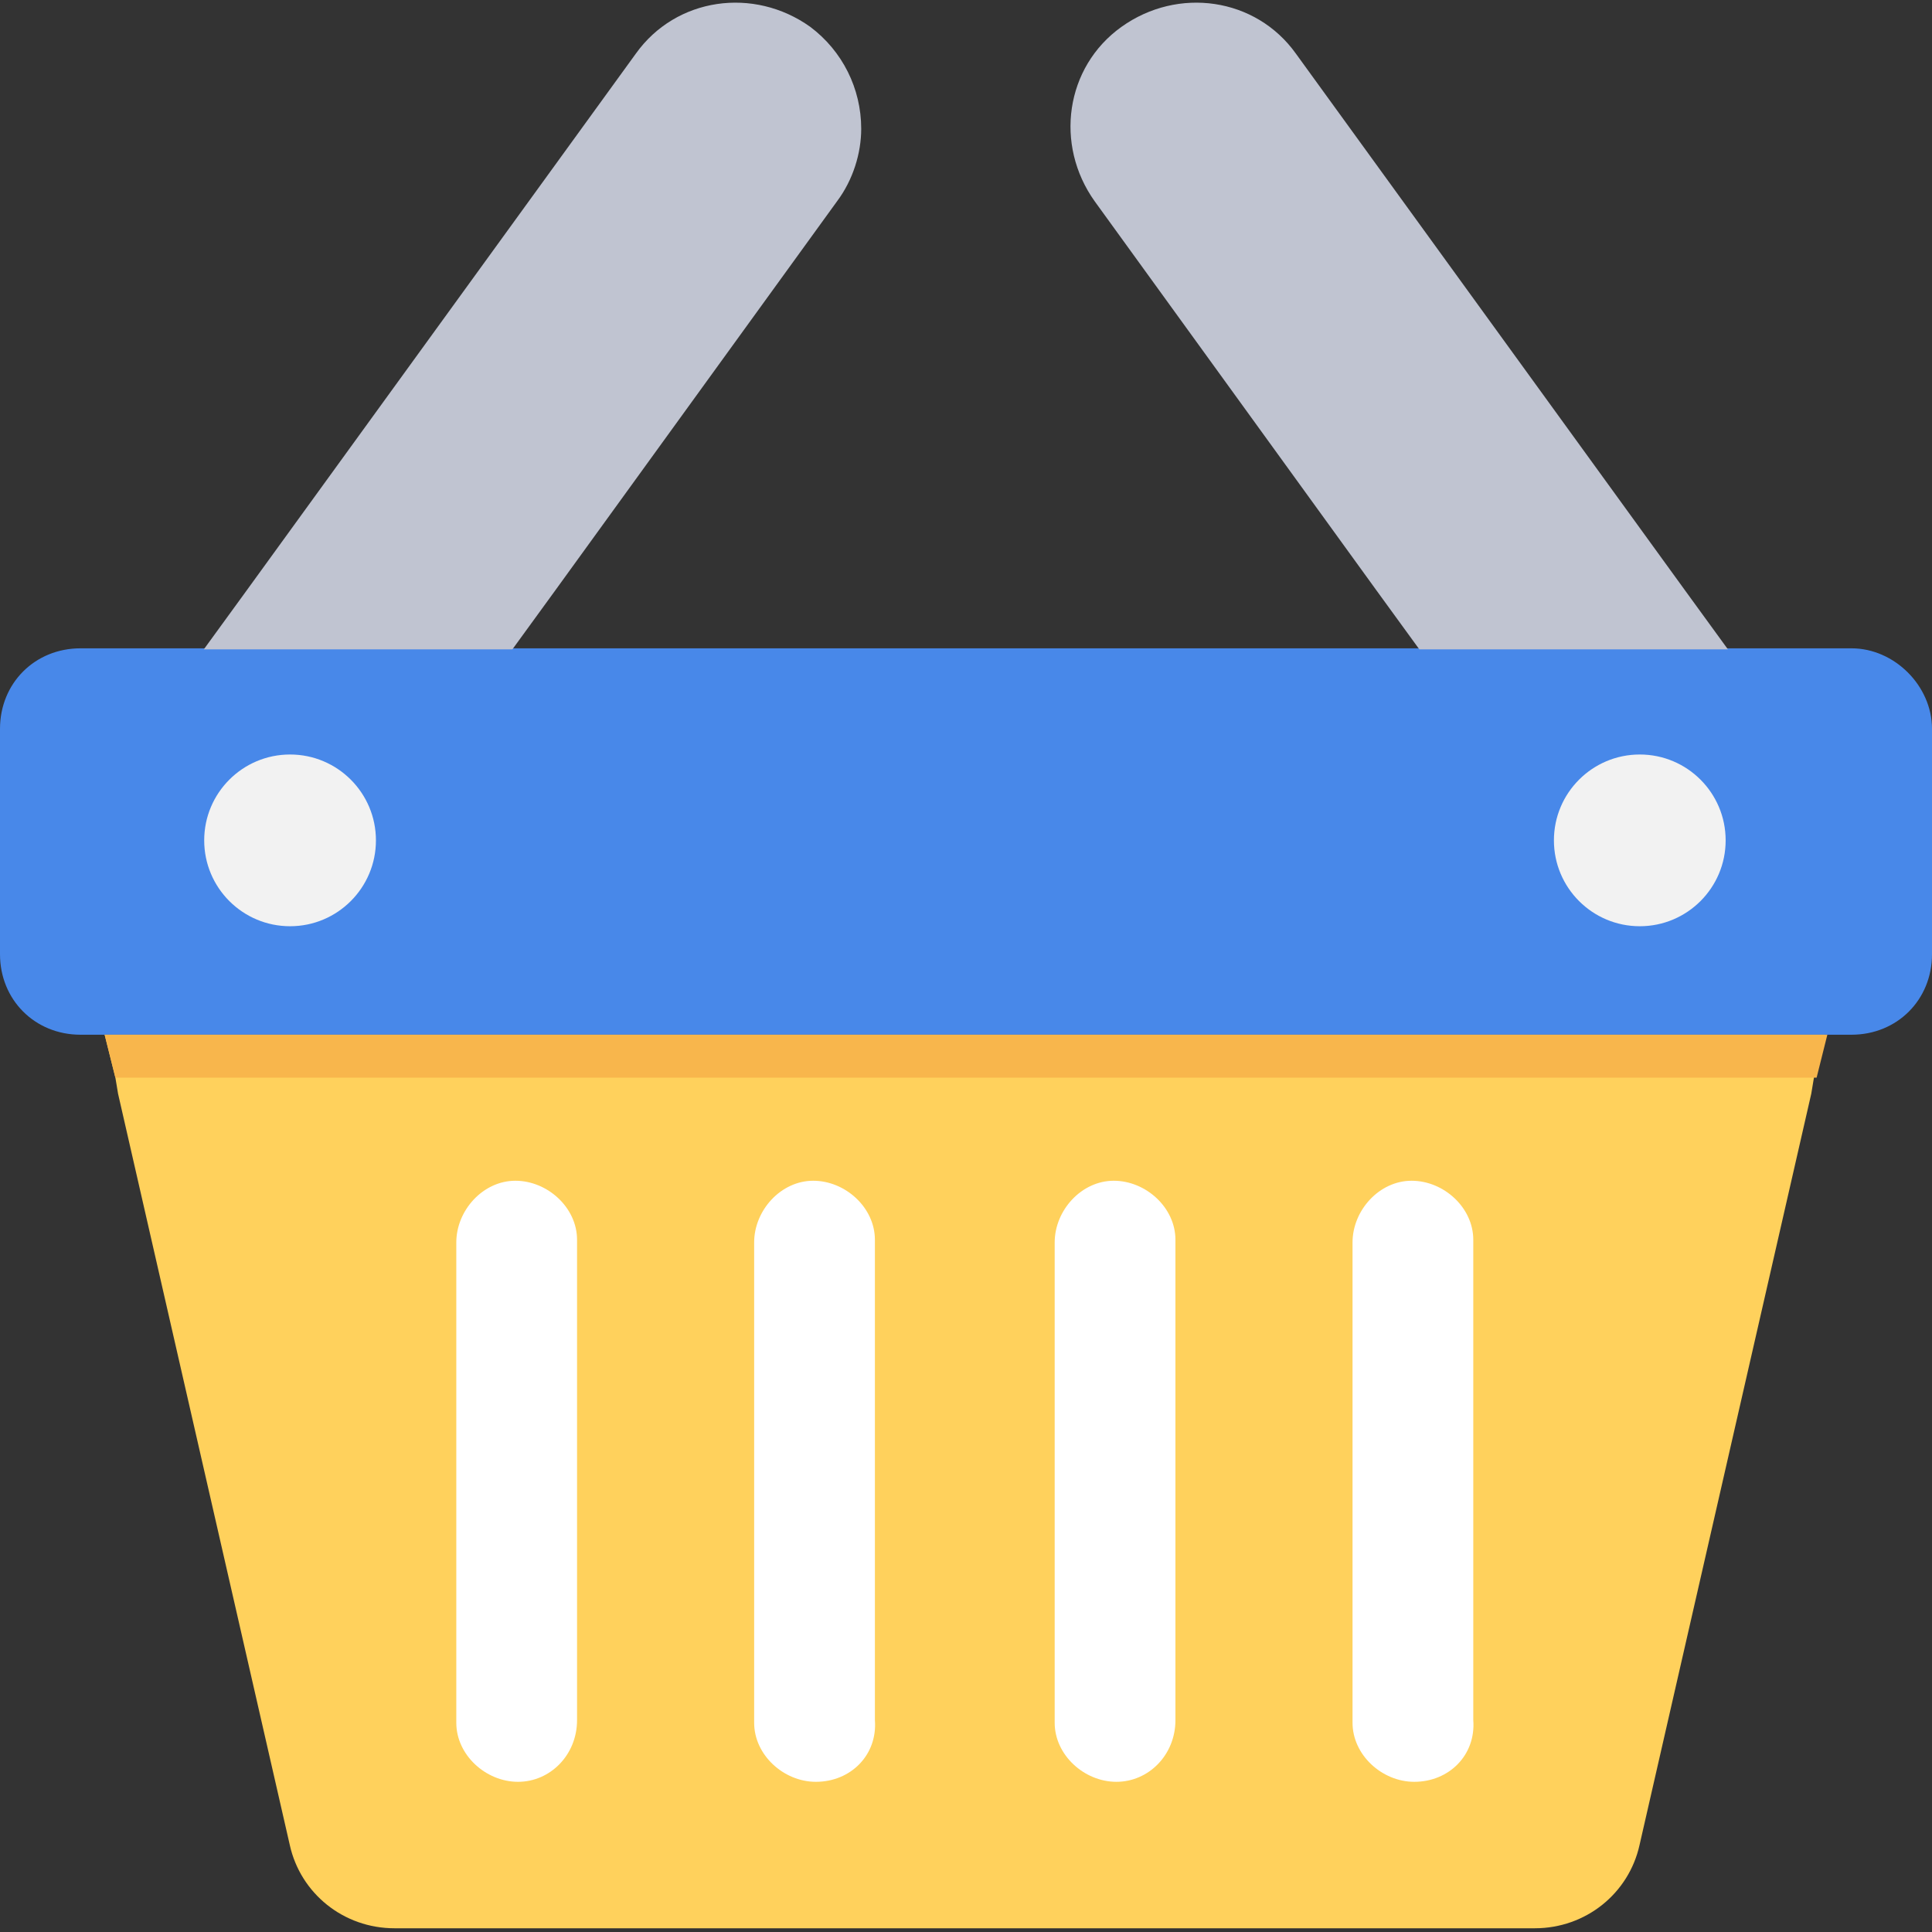 <?xml version="1.0" encoding="utf-8"?>
<!-- Generator: Adobe Illustrator 22.0.0, SVG Export Plug-In . SVG Version: 6.00 Build 0)  -->
<svg version="1.1" id="Layer_1" xmlns="http://www.w3.org/2000/svg" xmlns:xlink="http://www.w3.org/1999/xlink" x="0px" y="0px"
	 viewBox="0 0 72 72" style="enable-background:new 0 0 72 72;" xml:space="preserve">
<rect x="0" y="0" width="72" height="72" fill="#333333" stroke="none"/>
<style type="text/css">
	.st0{fill:#4888E9;}
	.st1{fill:#C0C4D1;}
	.st2{fill:#FFD15C;}
	.st3{fill:#FFFFFF;}
	.st4{fill:#F2F2F2;}
	.st5{fill:#F8B64C;}
</style>
<g id="basket" transform="translate(0 -0.739)">
	<path id="Path_19062" class="st0" d="M69,24.9H3c-1.7,0-3,1.3-3,3v8.4c0,1.7,1.3,3,3,3h66c1.7,0,3-1.3,3-3v-8.4
		C72,26.3,70.6,24.9,69,24.9z"/>
	<g id="Group_15408" transform="translate(7.595 0.739)">
		<path id="Path_19063" class="st1" d="M22.6,1c-2.1-1.5-5-1.1-6.5,1c0,0,0,0,0,0L1.6,22L0,24.2h11.5l1.6-2.2L23.6,7.5
			c0.6-0.8,0.9-1.8,0.9-2.7C24.5,3.3,23.8,1.9,22.6,1z"/>
		<path id="Path_19064" class="st1" d="M55.2,22L40.7,2c-1.5-2.1-4.4-2.5-6.5-1s-2.5,4.4-1,6.5L43.7,22l1.6,2.2h11.5L55.2,22z"/>
	</g>
	<path id="Path_19065" class="st2" d="M68,39.3H4c0,0-0.1,0-0.1,0v0l0.4,1.6l0.1,0.6l6.4,28c0.4,1.8,2,3.1,3.9,3.1h42.5
		c1.9,0,3.5-1.3,3.9-3.1l6.4-28l0.1-0.6l0.4-1.6v0C68.1,39.3,68,39.3,68,39.3z"/>
	<g id="Group_15409" transform="translate(17.005 44.642)">
		<path id="Path_19066" class="st3" d="M2.3,22.5L2.3,22.5c-1.2,0-2.3-1-2.3-2.2c0,0,0,0,0,0V2.4c0-1.2,1-2.3,2.2-2.3c0,0,0,0,0,0
			l0,0c1.2,0,2.3,1,2.3,2.2c0,0,0,0,0,0v17.9C4.5,21.5,3.5,22.5,2.3,22.5C2.3,22.5,2.3,22.5,2.3,22.5z"/>
		<path id="Path_19067" class="st3" d="M13.4,22.5L13.4,22.5c-1.2,0-2.3-1-2.3-2.2c0,0,0,0,0,0V2.4c0-1.2,1-2.3,2.2-2.3c0,0,0,0,0,0
			l0,0c1.2,0,2.3,1,2.3,2.2c0,0,0,0,0,0v17.9C15.7,21.5,14.7,22.5,13.4,22.5C13.4,22.5,13.4,22.5,13.4,22.5z"/>
		<path id="Path_19068" class="st3" d="M24.6,22.5L24.6,22.5c-1.2,0-2.3-1-2.3-2.2c0,0,0,0,0,0V2.4c0-1.2,1-2.3,2.2-2.3c0,0,0,0,0,0
			l0,0c1.2,0,2.3,1,2.3,2.2c0,0,0,0,0,0v17.9C26.8,21.5,25.8,22.5,24.6,22.5C24.6,22.5,24.6,22.5,24.6,22.5z"/>
		<path id="Path_19069" class="st3" d="M35.7,22.5L35.7,22.5c-1.2,0-2.3-1-2.3-2.2c0,0,0,0,0,0V2.4c0-1.2,1-2.3,2.2-2.3c0,0,0,0,0,0
			l0,0c1.2,0,2.3,1,2.3,2.2c0,0,0,0,0,0v17.9C38,21.5,37,22.5,35.7,22.5C35.7,22.5,35.7,22.5,35.7,22.5z"/>
	</g>
	<g id="Group_15410" transform="translate(7.61 28.757)">
		<circle id="Ellipse_352" class="st4" cx="3.2" cy="3.3" r="3.2"/>
		<circle id="Ellipse_353" class="st4" cx="53.5" cy="3.3" r="3.2"/>
	</g>
	<path id="Path_19070" class="st5" d="M68.1,39.3L68.1,39.3l-0.4,1.6H4.3l-0.4-1.6H68.1z"/>
</g>
</svg>
